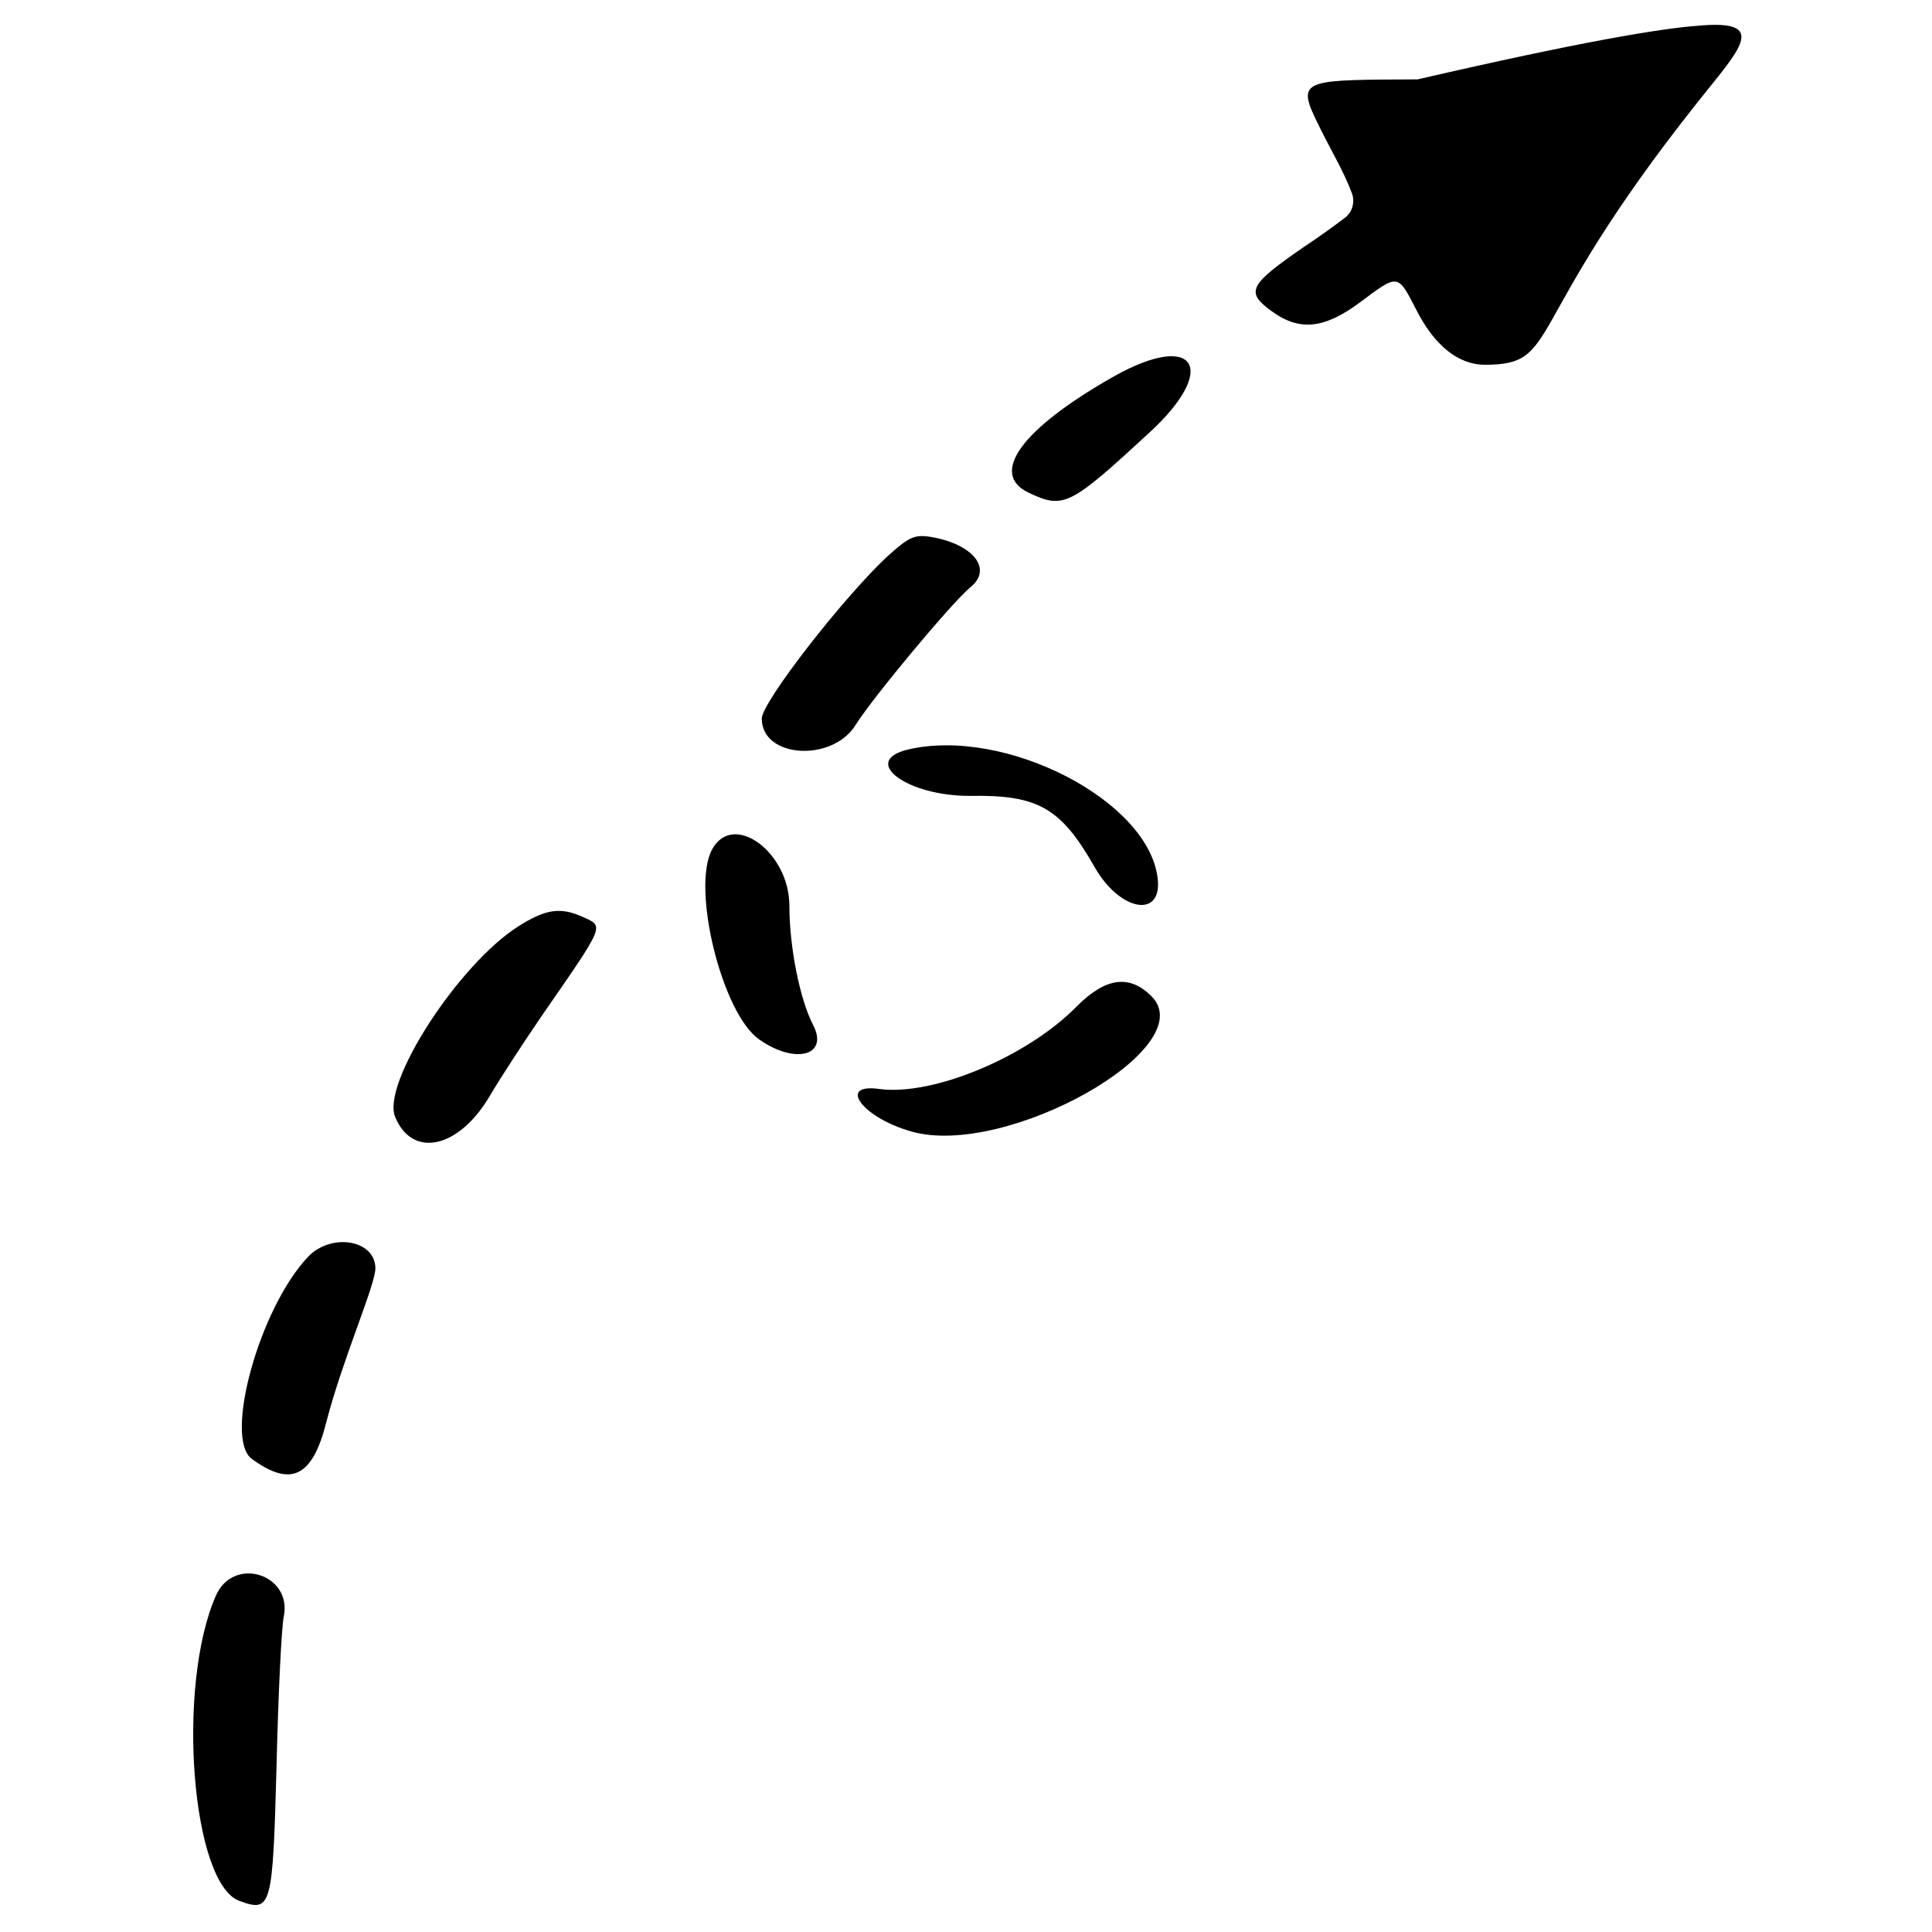 <svg xmlns="http://www.w3.org/2000/svg" fill="none" viewBox="0 0 250 250" height="250" width="250"><path fill="#000000" fill-rule="evenodd" d="M183.431 10.272c-14.143 0.071 -15.643 -0.071 -13.286 4.929 2 4.214 3.571 6.571 4.786 9.786 0.429 1.143 0.071 2.5 -0.929 3.214 -1.214 0.929 -3.071 2.286 -5.429 3.857 -6.929 4.786 -7.357 5.714 -4.214 8.071 3.714 2.786 6.929 2.5 11.714 -1.071 4.857 -3.643 4.786 -3.643 7.143 0.929 2.357 4.714 5.5 7.214 8.929 7.214 9.929 0 4.429 -4.857 27.429 -33.857 5.357 -6.786 9.714 -10.929 0 -10 -4.714 0.357 -14.786 2 -36.143 6.929Zm-39.286 38.429c-12 6.786 -16.214 12.643 -11 15.071 4.5 2.143 5.357 1.643 15.5 -7.714 9.143 -8.357 6.071 -13.286 -4.5 -7.357Zm-29.071 23.071c-5.643 5.143 -16.5 19.071 -16.5 21.214 0 5.143 9.214 5.714 12.214 0.714 2.143 -3.429 12.429 -15.786 14.786 -17.714 2.929 -2.357 0.357 -5.571 -5.071 -6.5 -2.143 -0.357 -2.857 0 -5.429 2.286Zm2.429 25.214c-6.286 1.5 -0.071 6.071 8.071 6 8.786 -0.143 11.714 1.571 16.071 9.214 3.286 5.786 8.857 6.714 8.143 1.357 -1.286 -10.071 -19.786 -19.5 -32.286 -16.571Zm-25.357 12.929c-2.714 5 1.286 21.214 6.071 24.571 4.643 3.286 9.071 2.143 7 -1.857 -1.714 -3.286 -3.071 -10.071 -3.071 -15.429 0 -6.929 -7.286 -12.286 -10 -7.286Zm-25.143 10c-7.714 4.929 -17.714 20.357 -15.857 24.643 2.214 5.357 8.214 4.071 12.214 -2.714 1.429 -2.429 4.429 -7 6.571 -10.143 8.5 -12.286 8.286 -11.786 5.429 -13.071 -2.857 -1.286 -4.786 -1 -8.357 1.286Zm72.357 10.286c-6.429 6.571 -18.643 11.643 -25.571 10.714 -5.5 -0.786 -2.214 3.714 4.143 5.5 12.214 3.5 37.714 -10.857 31.071 -17.5 -2.857 -2.857 -5.929 -2.429 -9.643 1.286Zm-99.5 32.429c-6.286 6.643 -10.929 23.429 -7.286 26.143 5.071 3.714 7.857 2.357 9.643 -4.714 2.071 -8.071 6.357 -17.786 6.357 -19.929 0 -3.714 -5.714 -4.643 -8.714 -1.5Zm-11.929 43.857c-5.143 11.714 -3.143 37.286 3.071 39.5 4.143 1.5 4.286 0.857 4.786 -17.571 0.214 -9.214 0.643 -17.857 0.929 -19.214 1.143 -5.5 -6.5 -7.929 -8.786 -2.714Z" clip-rule="evenodd" stroke-width="0.714"></path></svg>